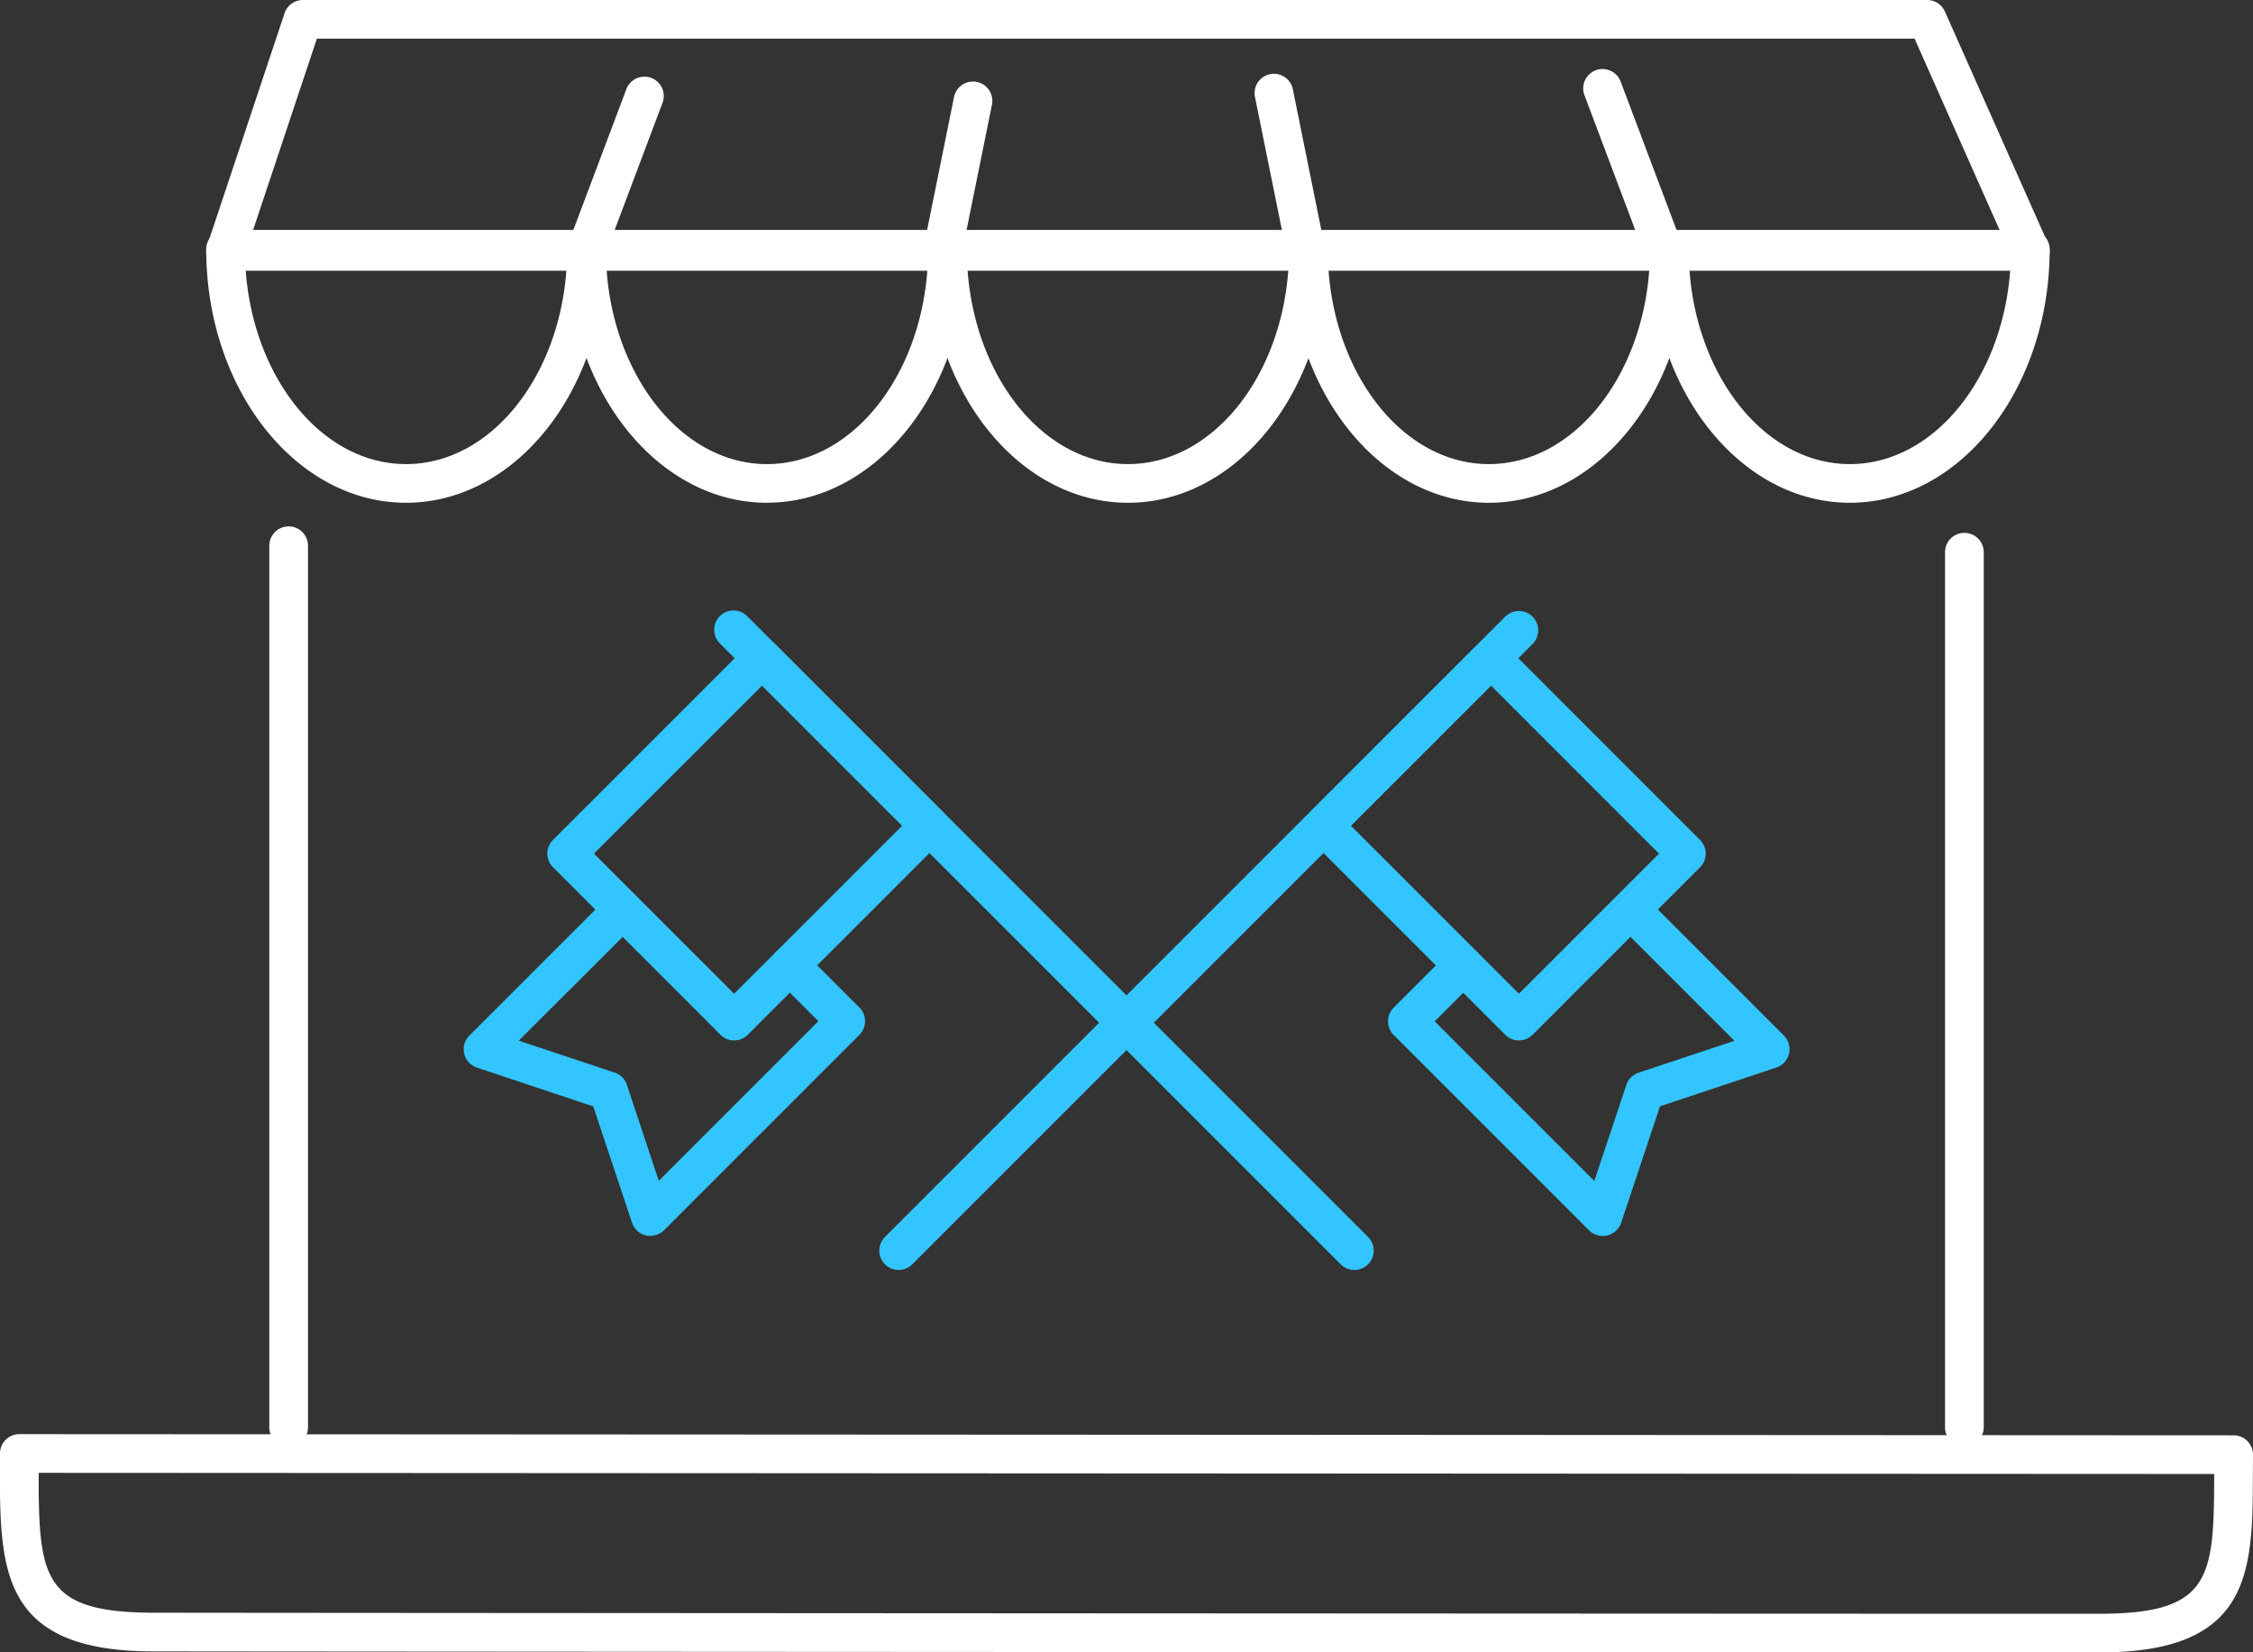 <svg id="icon-marketing" xmlns="http://www.w3.org/2000/svg" width="119.99" height="88" viewBox="0 0 119.99 88">
  <rect x="0" y="0" width="119.99" height="88" fill="#333333" stroke="none"/>
  <g id="Group_3285" data-name="Group 3285">
    <path id="Path_3163" data-name="Path 3163" d="M65.211,61.716a1.025,1.025,0,0,1-.728-.3L31.448,28.38A1.029,1.029,0,1,1,32.9,26.924L65.939,59.958a1.03,1.03,0,0,1-.728,1.758" transform="translate(6.921 5.916)" fill="#33c5ff"/>
    <path id="Path_3164" data-name="Path 3164" d="M30.15,57.2a1.028,1.028,0,0,1-.978-.7l-2.067-6.2-6.2-2.066a1.031,1.031,0,0,1-.4-1.7l7.435-7.434a1.03,1.03,0,0,1,1.456,1.457L23.137,46.8l5.108,1.7a1.027,1.027,0,0,1,.651.65l1.7,5.113,8.5-8.5-2.248-2.246a1.03,1.03,0,0,1,1.457-1.457l2.975,2.975a1.03,1.03,0,0,1,0,1.457l-10.4,10.4a1.03,1.03,0,0,1-.728.3" transform="translate(4.489 8.619)" fill="#33c5ff"/>
    <path id="Path_3165" data-name="Path 3165" d="M33.8,49.222a1.026,1.026,0,0,1-.727-.3L24.151,40a1.031,1.031,0,0,1,0-1.457l10.4-10.4a1.031,1.031,0,0,1,1.457,0l8.919,8.919a1.029,1.029,0,0,1,0,1.456L34.525,48.92a1.026,1.026,0,0,1-.728.3m-7.462-9.949L33.8,46.735l8.95-8.949-7.463-7.462Z" transform="translate(5.3 6.186)" fill="#33c5ff"/>
    <path id="Path_3166" data-name="Path 3166" d="M39.344,61.716a1.03,1.03,0,0,1-.728-1.758L71.651,26.924a1.029,1.029,0,0,1,1.456,1.456L40.073,61.414a1.025,1.025,0,0,1-.728.3" transform="translate(8.514 5.916)" fill="#33c5ff"/>
    <path id="Path_3167" data-name="Path 3167" d="M71.913,57.2a1.03,1.03,0,0,1-.728-.3l-10.4-10.4a1.03,1.03,0,0,1,0-1.457l2.975-2.975a1.03,1.03,0,0,1,1.457,1.457l-2.248,2.246,8.5,8.5,1.705-5.113a1.027,1.027,0,0,1,.651-.65l5.108-1.7-6.254-6.254a1.03,1.03,0,0,1,1.456-1.457l7.434,7.434a1.03,1.03,0,0,1-.4,1.7l-6.2,2.066-2.068,6.2a1.034,1.034,0,0,1-.742.677,1.02,1.02,0,0,1-.236.027" transform="translate(13.44 8.619)" fill="#33c5ff"/>
    <path id="Path_3168" data-name="Path 3168" d="M68.265,49.221a1.025,1.025,0,0,1-.728-.3l-10.4-10.4a1.031,1.031,0,0,1,0-1.457l8.919-8.919a1.029,1.029,0,0,1,1.456,0L77.912,38.545a1.029,1.029,0,0,1,0,1.456l-8.919,8.919a1.025,1.025,0,0,1-.728.3M59.316,37.786l8.949,8.949,7.463-7.462-8.95-8.949Z" transform="translate(12.629 6.186)" fill="#33c5ff"/>
    <path id="Path_3169" data-name="Path 3169" d="M109.655,74.114c-15.429,0-100.59-.046-101.688-.057C.669,73.994.054,70.343,0,65.575c0-.324,0-1.033,0-2.056a1.031,1.031,0,0,1,1.029-1.03l117.932.062a1.031,1.031,0,0,1,1.029,1.033l-.011,2.052c-.04,4.765-.651,8.417-7.963,8.476-.143,0-.969,0-2.361,0M2.061,64.55c0,.469,0,.81,0,1.007.048,4.732.544,6.395,5.922,6.44,1.2.011,102.287.065,104.017.056,5.384-.044,5.878-1.7,5.917-6.435l.006-1.008Z" transform="translate(0 13.886)" fill="#fff"/>
    <path id="Path_3170" data-name="Path 3170" d="M12.764,71.941a1.03,1.03,0,0,1-1.03-1.03V23.967a1.03,1.03,0,1,1,2.061,0V70.91a1.03,1.03,0,0,1-1.03,1.03" transform="translate(2.608 5.097)" fill="#fff"/>
    <path id="Path_3171" data-name="Path 3171" d="M85.784,71.878a1.03,1.03,0,0,1-1.03-1.03v-46.6a1.03,1.03,0,0,1,2.061,0v46.6a1.03,1.03,0,0,1-1.03,1.03" transform="translate(18.834 5.16)" fill="#fff"/>
    <path id="Path_3172" data-name="Path 3172" d="M19.628,24.549c-5.868,0-10.642-6.057-10.642-13.5a1.03,1.03,0,0,1,1.03-1.029H29.239a1.03,1.03,0,0,1,1.03,1.029c0,7.446-4.774,13.5-10.642,13.5M11.081,12.076c.391,5.829,4.075,10.413,8.547,10.413s8.156-4.585,8.547-10.413Z" transform="translate(1.997 2.226)" fill="#fff"/>
    <path id="Path_3173" data-name="Path 3173" d="M35.356,24.549c-5.868,0-10.642-6.057-10.642-13.5a1.03,1.03,0,0,1,1.03-1.029H44.967A1.03,1.03,0,0,1,46,11.046c0,7.446-4.774,13.5-10.642,13.5M26.809,12.076c.391,5.829,4.075,10.413,8.547,10.413s8.156-4.585,8.547-10.413Z" transform="translate(5.492 2.226)" fill="#fff"/>
    <path id="Path_3174" data-name="Path 3174" d="M51.085,24.549c-5.868,0-10.642-6.057-10.642-13.5a1.03,1.03,0,0,1,1.03-1.029H60.7a1.03,1.03,0,0,1,1.03,1.029c0,7.446-4.774,13.5-10.642,13.5M42.538,12.076c.391,5.829,4.075,10.413,8.547,10.413s8.156-4.585,8.547-10.413Z" transform="translate(8.987 2.226)" fill="#fff"/>
    <path id="Path_3175" data-name="Path 3175" d="M66.813,24.549c-5.868,0-10.642-6.057-10.642-13.5a1.03,1.03,0,0,1,1.03-1.029H76.424a1.03,1.03,0,0,1,1.03,1.029c0,7.446-4.774,13.5-10.642,13.5M58.266,12.076c.391,5.829,4.075,10.413,8.547,10.413s8.156-4.585,8.547-10.413Z" transform="translate(12.482 2.226)" fill="#fff"/>
    <path id="Path_3176" data-name="Path 3176" d="M82.541,24.549c-5.868,0-10.642-6.057-10.642-13.5a1.03,1.03,0,0,1,1.03-1.029H92.152a1.03,1.03,0,0,1,1.03,1.029c0,7.446-4.774,13.5-10.642,13.5M73.994,12.076c.391,5.829,4.075,10.413,8.547,10.413s8.156-4.585,8.547-10.413Z" transform="translate(15.978 2.226)" fill="#fff"/>
    <path id="Path_3177" data-name="Path 3177" d="M106.134,14.417H10.016a1.03,1.03,0,0,1-.977-1.355L13.159.7a1.031,1.031,0,0,1,.978-.7h86.505a1.028,1.028,0,0,1,.941.611l5.493,12.358a1.03,1.03,0,0,1-.941,1.448M11.446,12.358h93.1l-4.576-10.3H14.879Z" transform="translate(1.997)" fill="#fff"/>
    <path id="Path_3178" data-name="Path 3178" d="M25.824,13.325a1.018,1.018,0,0,1-.363-.066,1.03,1.03,0,0,1-.6-1.326l2.975-7.9a1.03,1.03,0,1,1,1.927.725l-2.974,7.9a1.031,1.031,0,0,1-.964.667" transform="translate(5.51 0.749)" fill="#fff"/>
    <path id="Path_3179" data-name="Path 3179" d="M41.274,13.512a1.086,1.086,0,0,1-.207-.021,1.03,1.03,0,0,1-.8-1.214l1.6-7.9a1.03,1.03,0,0,1,2.019.409l-1.6,7.9a1.029,1.029,0,0,1-1.008.825" transform="translate(8.943 0.79)" fill="#fff"/>
    <path id="Path_3180" data-name="Path 3180" d="M72.988,12.951a1.032,1.032,0,0,1-.964-.666l-2.975-7.9a1.03,1.03,0,0,1,1.927-.727l2.976,7.9a1.031,1.031,0,0,1-.6,1.327,1.018,1.018,0,0,1-.363.066" transform="translate(15.329 0.666)" fill="#fff"/>
    <path id="Path_3181" data-name="Path 3181" d="M57.29,13.138a1.029,1.029,0,0,1-1.008-.825l-1.6-7.9A1.03,1.03,0,0,1,56.7,4.008l1.6,7.9a1.03,1.03,0,0,1-.8,1.214,1.086,1.086,0,0,1-.207.021" transform="translate(12.146 0.707)" fill="#fff"/>
  </g>
</svg>
